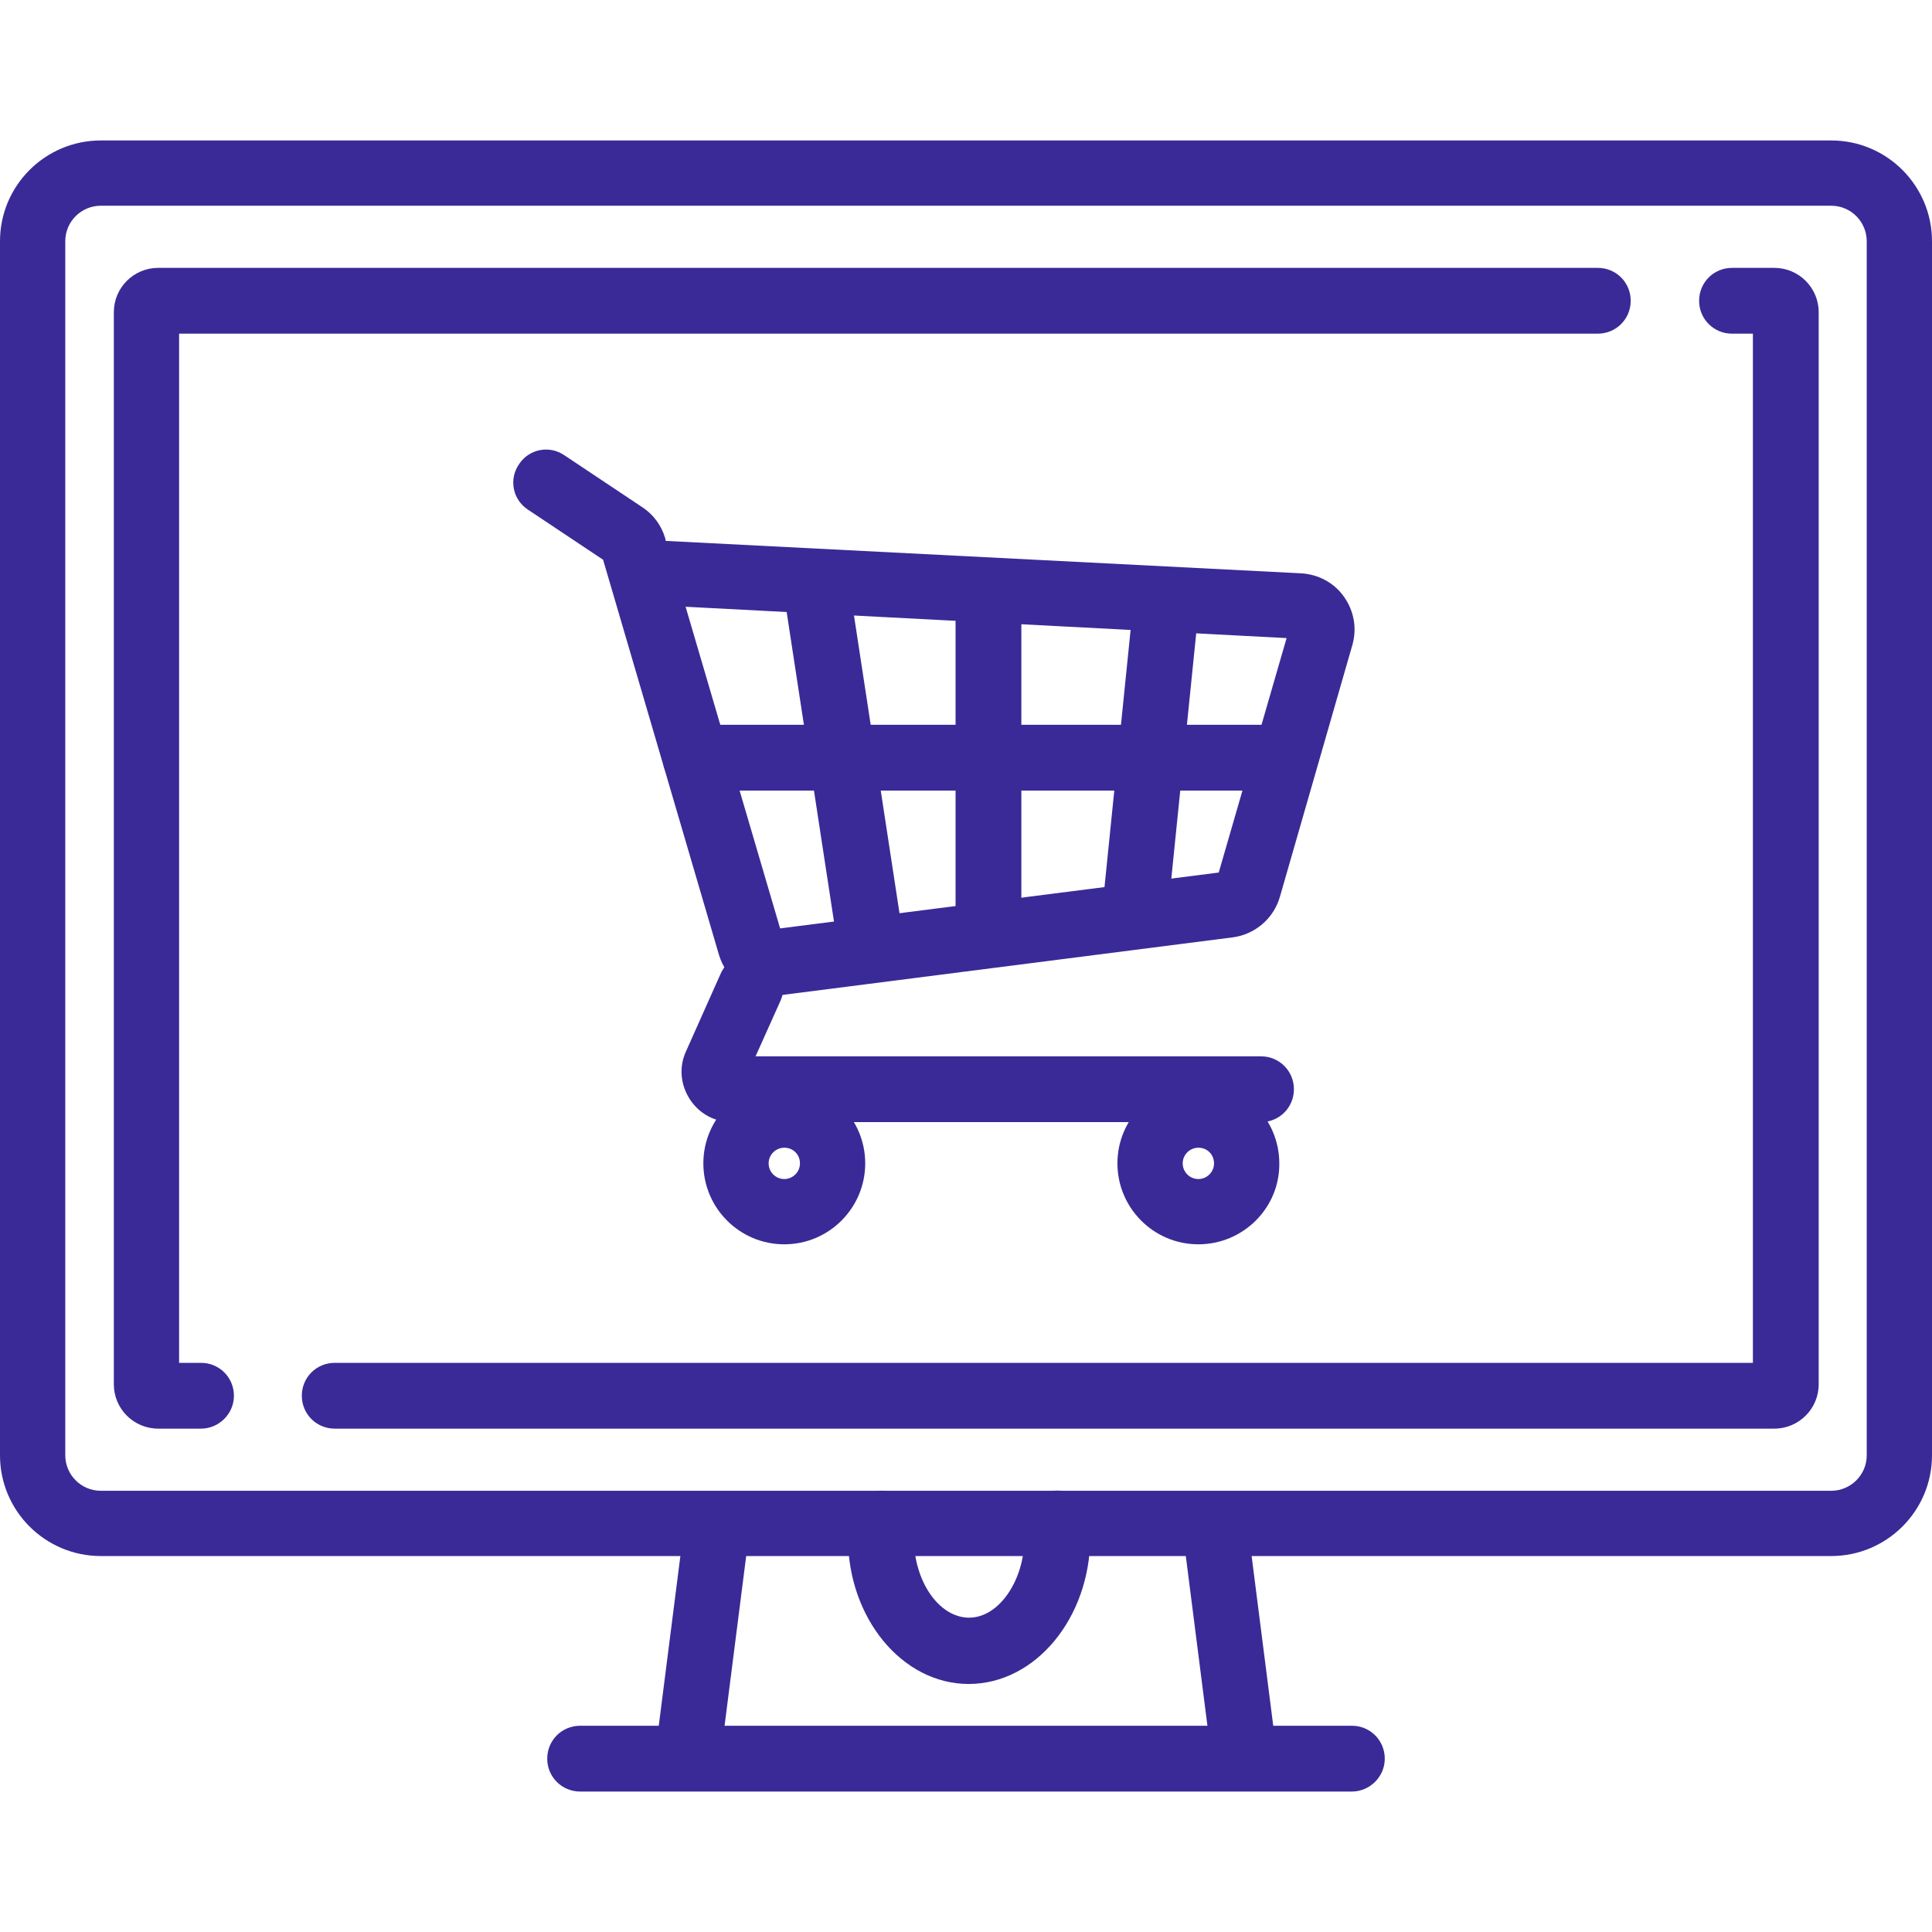 <?xml version="1.0" encoding="UTF-8"?> <!-- Generator: Adobe Illustrator 24.0.1, SVG Export Plug-In . SVG Version: 6.00 Build 0) --> <svg xmlns="http://www.w3.org/2000/svg" xmlns:xlink="http://www.w3.org/1999/xlink" id="Layer_1" x="0px" y="0px" viewBox="0 0 370 370" style="enable-background:new 0 0 370 370;" xml:space="preserve"> <style type="text/css"> .st0{fill:#3A2A97;} </style> <g> <g> <path class="st0" d="M350.7,298H19.3C8.7,298,0,289.4,0,278.7V46.2c0-10.7,8.7-19.3,19.3-19.3h331.4c10.7,0,19.3,8.7,19.3,19.3 v232.5C370,289.4,361.3,298,350.7,298z M19.3,39.4c-3.7,0-6.8,3-6.8,6.8v232.5c0,3.7,3,6.8,6.8,6.8h331.4c3.7,0,6.8-3,6.8-6.8 V46.2c0-3.7-3-6.8-6.8-6.8H19.3z"></path> </g> <g> <path class="st0" d="M339.8,273.6H64.1c-3.5,0-6.3-2.8-6.3-6.3s2.8-6.3,6.3-6.3h271.6V63.9h-4c-3.5,0-6.3-2.8-6.3-6.3 s2.8-6.3,6.3-6.3h8.1c4.7,0,8.5,3.8,8.5,8.5v205.3C348.3,269.8,344.5,273.6,339.8,273.6z M339.8,63.9L339.8,63.9L339.8,63.9z"></path> </g> <g> <path class="st0" d="M38.5,273.6h-8.2c-4.7,0-8.5-3.8-8.5-8.5V59.8c0-4.7,3.8-8.5,8.5-8.5H306c3.5,0,6.3,2.8,6.3,6.3 s-2.8,6.3-6.3,6.3H34.3V261h4.2c3.5,0,6.3,2.8,6.3,6.3S41.9,273.6,38.5,273.6z"></path> </g> <g> <path class="st0" d="M258.9,343.1H111.1c-3.5,0-6.3-2.8-6.3-6.3c0-3.5,2.8-6.3,6.3-6.3h147.8c3.5,0,6.3,2.8,6.3,6.3 C265.2,340.3,262.3,343.1,258.9,343.1z"></path> </g> <g> <path class="st0" d="M131.8,342c-0.3,0-0.5,0-0.8-0.1c-3.4-0.4-5.9-3.6-5.4-7l5.4-42.4c0.4-3.4,3.6-5.9,7-5.4 c3.4,0.4,5.9,3.6,5.4,7l-5.4,42.4C137.6,339.7,134.9,342,131.8,342z"></path> </g> <g> <path class="st0" d="M238.2,342c-3.1,0-5.8-2.3-6.2-5.5l-5.4-42.4c-0.4-3.4,2-6.6,5.4-7c3.4-0.4,6.6,2,7,5.4l5.4,42.4 c0.4,3.4-2,6.6-5.4,7C238.8,342,238.5,342,238.2,342z"></path> </g> <g> <path class="st0" d="M185.5,322.5c-12.7,0-23.1-12.6-23.1-28c0-1.2,0.1-2.3,0.2-3.4c0.4-3.4,3.5-5.9,6.9-5.6 c3.4,0.4,5.9,3.5,5.6,6.9c-0.1,0.6-0.1,1.3-0.1,2c0,8.4,4.8,15.4,10.6,15.4c5.7,0,10.6-7.1,10.6-15.4c0-0.7,0-1.4-0.1-2 c-0.4-3.4,2.1-6.5,5.6-6.9c3.5-0.4,6.6,2.1,6.9,5.6c0.1,1.1,0.2,2.2,0.2,3.4C208.7,309.9,198.3,322.5,185.5,322.5z"></path> </g> <g> <path class="st0" d="M148,190.6c-4.7,0-8.9-3.1-10.3-7.7l-22.2-75.7l-14.4-9.6c-2.9-1.9-3.7-5.8-1.7-8.7c1.9-2.9,5.8-3.7,8.7-1.7 l15,10c2.1,1.4,3.6,3.5,4.3,5.9l0.1,0.5c0.1,0,0.2,0,0.2,0l121.5,6.2c3.3,0.2,6.3,1.8,8.2,4.5c1.9,2.7,2.5,6,1.6,9.2l-13.9,48.3 c-1.2,4.1-4.7,7.1-8.9,7.7l-86.8,11.1C148.9,190.5,148.4,190.6,148,190.6z M131.3,116.2l18.1,61.6l84-10.7l13-44.9L131.3,116.2z M116.1,107.6L116.1,107.6L116.1,107.6z"></path> </g> <g> <path class="st0" d="M241.5,214.9H140.2c-3.3,0-6.3-1.6-8.1-4.4c-1.8-2.8-2.1-6.2-0.7-9.2l6.6-14.8c1.4-3.2,5.1-4.6,8.3-3.2 c3.2,1.4,4.6,5.1,3.2,8.3l-4.8,10.7h96.8c3.5,0,6.3,2.8,6.3,6.3C247.8,212.1,245,214.9,241.5,214.9z"></path> </g> <g> <path class="st0" d="M166.5,185.6c-3,0-5.7-2.2-6.2-5.3l-9.8-64.1c-0.5-3.4,1.8-6.6,5.3-7.2c3.4-0.5,6.6,1.8,7.2,5.3l9.8,64.1 c0.5,3.4-1.8,6.6-5.3,7.2C167.2,185.6,166.8,185.6,166.5,185.6z"></path> </g> <g> <path class="st0" d="M189.3,181.2c-3.5,0-6.3-2.8-6.3-6.3v-59.8c0-3.5,2.8-6.3,6.3-6.3c3.5,0,6.3,2.8,6.3,6.3V175 C195.6,178.4,192.8,181.2,189.3,181.2z"></path> </g> <g> <path class="st0" d="M217.6,178c-0.2,0-0.4,0-0.6,0c-3.5-0.4-6-3.4-5.6-6.9l5.4-53.2c0.4-3.5,3.4-6,6.9-5.6c3.5,0.4,6,3.4,5.6,6.9 l-5.4,53.2C223.5,175.6,220.8,178,217.6,178z"></path> </g> <g> <path class="st0" d="M241.5,151.4H133.2c-3.5,0-6.3-2.8-6.3-6.3c0-3.5,2.8-6.3,6.3-6.3h108.3c3.5,0,6.3,2.8,6.3,6.3 C247.8,148.5,245,151.4,241.5,151.4z"></path> </g> <g> <path class="st0" d="M150.2,238.3c-8.6,0-15.5-7-15.5-15.5c0-8.6,7-15.5,15.5-15.5c8.6,0,15.5,7,15.5,15.5 C165.7,231.3,158.8,238.3,150.2,238.3z M150.2,219.8c-1.6,0-3,1.3-3,3c0,1.6,1.3,3,3,3c1.6,0,3-1.3,3-3 C153.2,221.1,151.9,219.8,150.2,219.8z"></path> </g> <g> <path class="st0" d="M229.5,238.3c-8.6,0-15.5-7-15.5-15.5c0-8.6,7-15.5,15.5-15.5c8.6,0,15.5,7,15.5,15.5 C245.1,231.3,238.1,238.3,229.5,238.3z M229.5,219.8c-1.6,0-3,1.3-3,3c0,1.6,1.3,3,3,3c1.6,0,3-1.3,3-3 C232.5,221.1,231.2,219.8,229.5,219.8z"></path> </g> </g> </svg> 